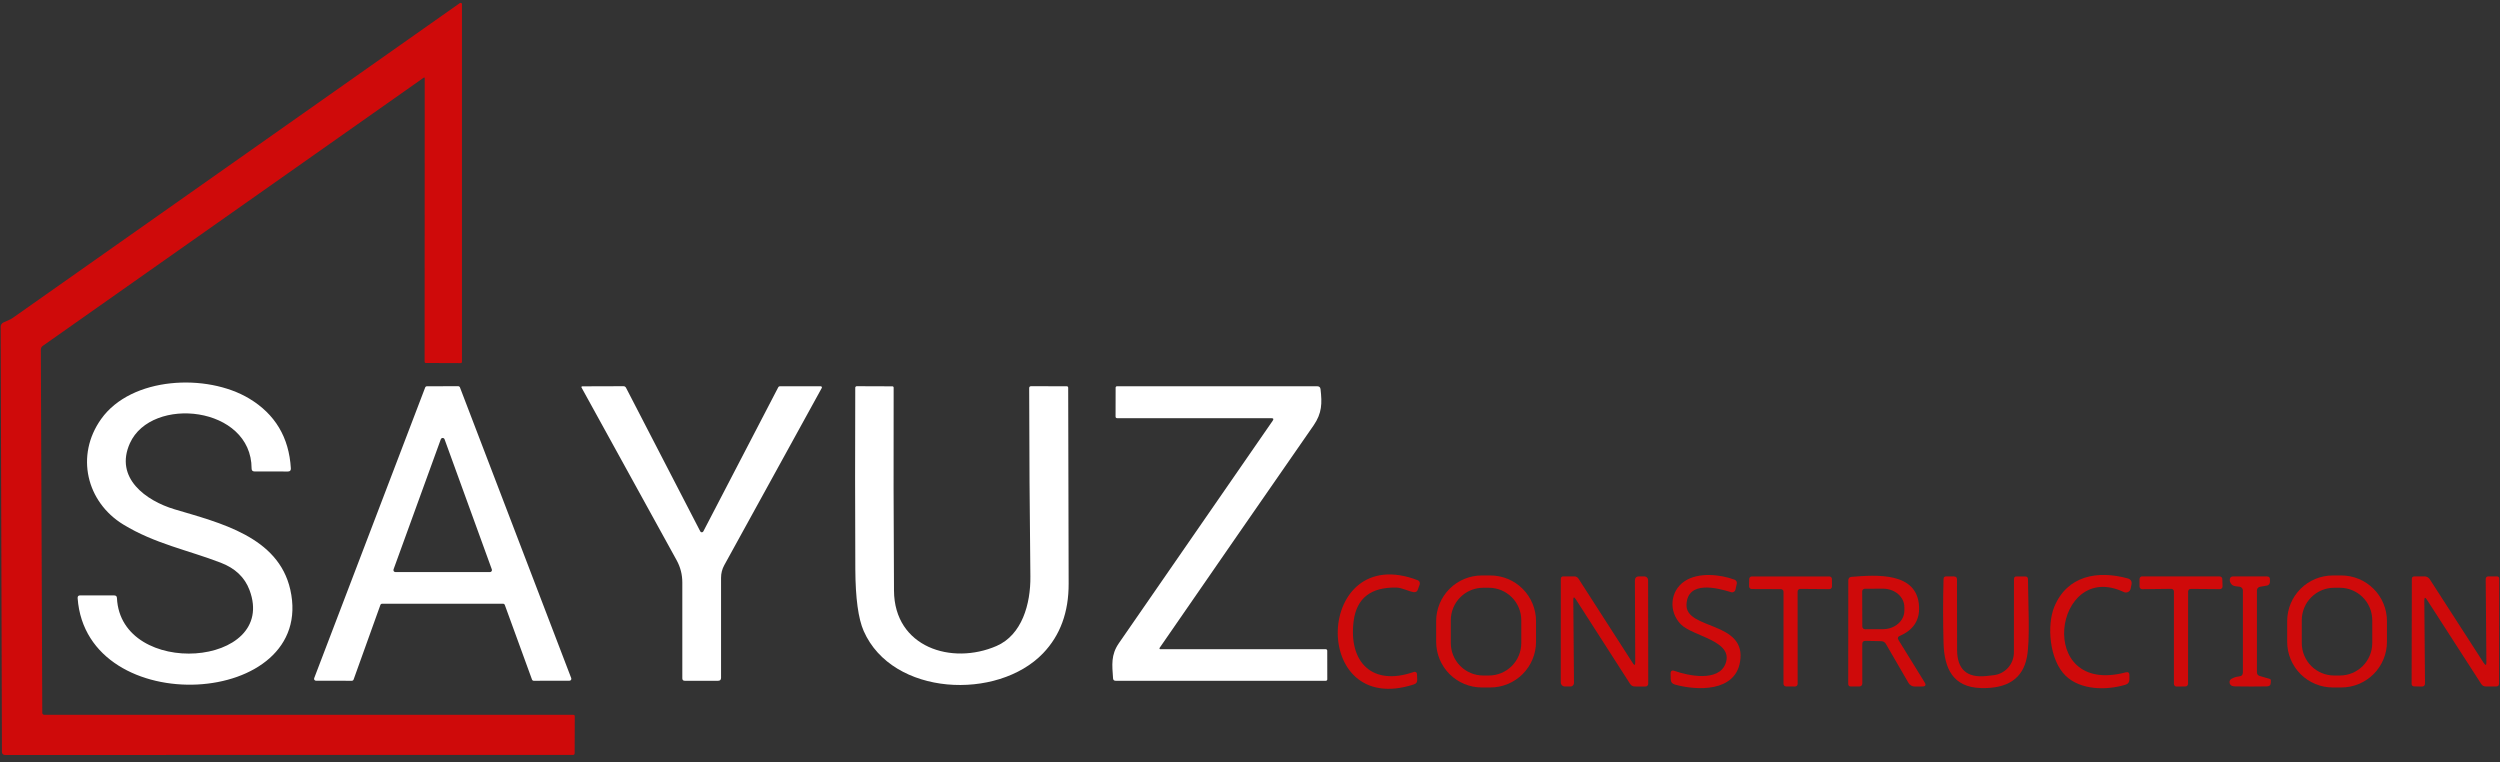 <?xml version="1.0" encoding="UTF-8"?> <svg xmlns="http://www.w3.org/2000/svg" width="164" height="50" viewBox="0 0 164 50" fill="none"><rect x="0" y="0" width="164" height="50" fill="#333333" stroke="none"/> <g clip-path="url(#clip0_3246_1855)"> <path d="M27.861 5.119C27.861 5.113 27.859 5.107 27.855 5.101C27.852 5.096 27.847 5.091 27.841 5.088C27.836 5.085 27.829 5.084 27.823 5.084C27.817 5.084 27.81 5.086 27.805 5.089L2.8 22.694C2.762 22.721 2.732 22.756 2.711 22.797C2.69 22.838 2.679 22.884 2.679 22.93L2.773 46.761C2.773 46.796 2.787 46.829 2.812 46.854C2.836 46.878 2.87 46.892 2.905 46.892H37.607C37.672 46.892 37.705 46.925 37.705 46.99L37.697 49.418C37.697 49.446 37.686 49.472 37.667 49.492C37.647 49.512 37.62 49.523 37.592 49.523L0.315 49.527C0.265 49.527 0.218 49.507 0.182 49.472C0.147 49.437 0.127 49.389 0.127 49.339L0.045 21.451C0.045 21.314 0.106 21.214 0.229 21.151C0.443 21.046 0.645 20.99 0.837 20.855C10.594 13.982 20.37 7.098 30.165 0.203C30.179 0.194 30.195 0.189 30.211 0.188C30.228 0.187 30.244 0.19 30.258 0.197C30.273 0.205 30.284 0.216 30.292 0.229C30.3 0.243 30.305 0.258 30.304 0.274V23.73C30.304 23.79 30.274 23.82 30.214 23.82L27.944 23.812C27.884 23.812 27.854 23.782 27.854 23.722L27.861 5.119Z" fill="#CF0A0A"></path> <path d="M11.443 33.408C14.434 34.301 18.254 35.202 19.042 38.673C20.802 46.442 5.675 47.331 5.093 39.24C5.083 39.117 5.14 39.056 5.266 39.056L7.491 39.06C7.606 39.06 7.666 39.116 7.671 39.229C7.926 44.547 18.277 43.773 16.366 38.703C16.054 37.87 15.422 37.272 14.471 36.91C12.321 36.084 10.152 35.667 8.091 34.41C5.667 32.931 4.932 29.869 6.639 27.482C8.621 24.705 13.563 24.476 16.344 26.142C18.05 27.168 18.962 28.696 19.08 30.725C19.087 30.865 19.021 30.934 18.881 30.931L16.697 30.927C16.569 30.927 16.505 30.864 16.505 30.736C16.502 26.63 9.942 25.94 8.523 29.073C7.491 31.363 9.585 32.849 11.443 33.408Z" fill="white"></path> <path d="M32.999 39.604H25.069C25.044 39.604 25.019 39.612 24.998 39.627C24.977 39.642 24.962 39.662 24.953 39.686L23.197 44.576C23.188 44.6 23.172 44.621 23.152 44.636C23.131 44.651 23.106 44.659 23.08 44.659L20.727 44.655C20.707 44.655 20.687 44.651 20.669 44.641C20.651 44.632 20.636 44.618 20.624 44.602C20.613 44.585 20.606 44.566 20.603 44.546C20.601 44.526 20.604 44.505 20.611 44.486L27.892 25.418C27.901 25.395 27.917 25.375 27.938 25.36C27.958 25.346 27.983 25.339 28.008 25.339L30.057 25.335C30.082 25.335 30.107 25.343 30.127 25.357C30.148 25.371 30.164 25.391 30.173 25.414L37.473 44.486C37.48 44.505 37.483 44.526 37.48 44.546C37.478 44.566 37.471 44.585 37.459 44.602C37.448 44.618 37.432 44.632 37.414 44.641C37.397 44.651 37.377 44.655 37.356 44.655L35.014 44.659C34.989 44.659 34.964 44.651 34.943 44.636C34.922 44.621 34.907 44.6 34.898 44.576L33.116 39.686C33.107 39.662 33.091 39.642 33.071 39.627C33.05 39.612 33.025 39.604 32.999 39.604ZM25.816 37.352C25.809 37.372 25.807 37.393 25.809 37.413C25.812 37.434 25.819 37.454 25.831 37.471C25.843 37.488 25.858 37.502 25.877 37.513C25.895 37.523 25.916 37.528 25.936 37.529H32.144C32.164 37.528 32.185 37.523 32.203 37.513C32.221 37.502 32.237 37.488 32.249 37.471C32.261 37.454 32.268 37.434 32.271 37.413C32.273 37.393 32.271 37.372 32.264 37.352L29.164 28.818C29.155 28.793 29.138 28.77 29.116 28.755C29.094 28.739 29.067 28.73 29.04 28.73C29.013 28.73 28.986 28.739 28.964 28.755C28.942 28.77 28.925 28.793 28.916 28.818L25.816 37.352Z" fill="white"></path> <path d="M46.138 34.86L51.054 25.403C51.076 25.36 51.111 25.339 51.159 25.339H53.842C53.855 25.339 53.868 25.342 53.879 25.349C53.89 25.355 53.9 25.364 53.906 25.375C53.913 25.386 53.917 25.398 53.918 25.411C53.918 25.424 53.916 25.437 53.91 25.448L47.511 37.078C47.373 37.329 47.301 37.611 47.301 37.896V44.464C47.301 44.594 47.236 44.659 47.106 44.659H44.922C44.814 44.659 44.76 44.605 44.76 44.498C44.763 42.438 44.763 40.342 44.76 38.208C44.76 37.69 44.636 37.206 44.389 36.755C42.325 33.008 40.244 29.23 38.148 25.422C38.143 25.414 38.141 25.405 38.141 25.396C38.141 25.386 38.143 25.377 38.148 25.369C38.152 25.361 38.159 25.355 38.167 25.35C38.175 25.346 38.184 25.343 38.193 25.343L40.898 25.335C40.974 25.335 41.03 25.369 41.067 25.437L45.939 34.86C45.948 34.878 45.962 34.893 45.98 34.904C45.998 34.914 46.018 34.92 46.038 34.92C46.059 34.92 46.079 34.914 46.096 34.904C46.114 34.893 46.128 34.878 46.138 34.86Z" fill="white"></path> <path d="M65.371 42.377C67.037 41.653 67.615 39.63 67.593 37.81C67.545 33.652 67.519 29.536 67.514 25.463C67.514 25.378 67.556 25.335 67.641 25.335L69.972 25.339C70.04 25.339 70.073 25.373 70.073 25.441C70.081 29.686 70.091 33.966 70.103 38.279C70.111 40.156 69.552 41.68 68.426 42.854C65.442 45.969 58.544 45.672 56.66 41.398C56.303 40.59 56.119 39.235 56.109 37.333C56.091 33.343 56.09 29.376 56.105 25.433C56.105 25.407 56.115 25.382 56.134 25.364C56.152 25.346 56.177 25.335 56.203 25.335L58.533 25.343C58.593 25.343 58.623 25.373 58.623 25.433C58.611 29.841 58.618 34.279 58.646 38.744C58.668 42.471 62.44 43.649 65.371 42.377Z" fill="white"></path> <path d="M76.112 42.587H86.969C86.995 42.587 87.02 42.598 87.038 42.616C87.056 42.634 87.067 42.659 87.067 42.685L87.07 44.565C87.07 44.59 87.06 44.614 87.042 44.632C87.023 44.649 86.999 44.659 86.973 44.659H73.185C73.08 44.659 73.023 44.605 73.016 44.498C72.956 43.62 72.866 42.963 73.399 42.193C76.779 37.305 80.142 32.44 83.49 27.599C83.565 27.488 83.536 27.433 83.404 27.433H73.293C73.216 27.433 73.178 27.395 73.181 27.317L73.185 25.426C73.185 25.403 73.194 25.381 73.21 25.365C73.226 25.349 73.248 25.339 73.271 25.339H86.41C86.54 25.339 86.612 25.403 86.627 25.531C86.733 26.454 86.729 27.099 86.17 27.91C82.792 32.776 79.426 37.64 76.071 42.501C76.065 42.51 76.062 42.519 76.061 42.529C76.06 42.54 76.062 42.55 76.067 42.558C76.071 42.567 76.077 42.575 76.085 42.58C76.093 42.585 76.102 42.587 76.112 42.587Z" fill="white"></path> <path d="M88.796 40.76C88.466 43.432 90.005 45.042 92.756 44.077C92.778 44.07 92.801 44.067 92.824 44.07C92.847 44.074 92.87 44.082 92.889 44.095C92.908 44.108 92.924 44.126 92.936 44.146C92.947 44.166 92.953 44.189 92.954 44.212L92.969 44.595C92.975 44.748 92.904 44.848 92.759 44.895C85.854 47.151 86.248 35.465 93.003 38.062C93.057 38.083 93.1 38.124 93.124 38.176C93.148 38.229 93.15 38.289 93.131 38.343L93.014 38.669C92.965 38.812 92.866 38.87 92.718 38.842C92.358 38.775 91.96 38.553 91.622 38.546C89.928 38.503 88.987 39.241 88.796 40.76Z" fill="#CF0A0A"></path> <path d="M100.764 42.1C100.764 42.895 100.448 43.657 99.886 44.22C99.324 44.782 98.561 45.098 97.766 45.098H97.21C96.415 45.098 95.653 44.782 95.09 44.22C94.528 43.657 94.212 42.895 94.212 42.1V40.748C94.212 39.953 94.528 39.191 95.09 38.628C95.653 38.066 96.415 37.75 97.21 37.75H97.766C98.561 37.75 99.324 38.066 99.886 38.628C100.448 39.191 100.764 39.953 100.764 40.748V42.1ZM99.796 40.685C99.796 40.405 99.741 40.129 99.634 39.87C99.527 39.612 99.371 39.378 99.173 39.18C98.975 38.983 98.741 38.826 98.483 38.719C98.224 38.612 97.948 38.557 97.668 38.557H97.3C96.736 38.557 96.195 38.781 95.796 39.18C95.397 39.579 95.173 40.12 95.173 40.685V42.186C95.173 42.75 95.397 43.291 95.796 43.691C96.195 44.09 96.736 44.314 97.3 44.314H97.668C97.948 44.314 98.224 44.259 98.483 44.152C98.741 44.045 98.975 43.888 99.173 43.691C99.371 43.493 99.527 43.258 99.634 43C99.741 42.742 99.796 42.465 99.796 42.186V40.685Z" fill="#CF0A0A"></path> <path d="M110.634 39.653C110.556 41.342 114.624 40.719 114.143 43.44C113.802 45.383 111.362 45.32 109.872 44.907C109.695 44.857 109.604 44.739 109.599 44.554L109.591 44.209C109.586 44.011 109.676 43.946 109.861 44.014C110.717 44.321 112.751 44.764 113.201 43.518C113.738 42.021 111.04 41.754 110.259 40.951C109.452 40.126 109.538 38.763 110.525 38.118C111.426 37.525 112.845 37.679 113.79 38.028C113.842 38.048 113.884 38.086 113.91 38.134C113.937 38.182 113.945 38.237 113.933 38.291L113.847 38.677C113.84 38.708 113.827 38.737 113.808 38.763C113.789 38.789 113.765 38.81 113.738 38.826C113.71 38.842 113.68 38.852 113.648 38.855C113.616 38.859 113.584 38.856 113.554 38.846C112.631 38.557 110.709 38.069 110.634 39.653Z" fill="#CF0A0A"></path> <path d="M139.321 38.838C134.743 36.669 133.448 45.691 139.449 44.107C139.607 44.065 139.687 44.126 139.689 44.291V44.569C139.689 44.749 139.604 44.865 139.434 44.918C138.154 45.301 136.488 45.271 135.512 44.336C134.431 43.297 134.266 41.011 134.762 39.806C135.613 37.746 137.618 37.408 139.569 37.941C139.782 38.001 139.867 38.139 139.824 38.354L139.772 38.609C139.763 38.657 139.743 38.703 139.713 38.742C139.684 38.781 139.646 38.812 139.603 38.834C139.559 38.857 139.511 38.868 139.462 38.869C139.414 38.87 139.365 38.859 139.321 38.838Z" fill="#CF0A0A"></path> <path d="M156.584 42.103C156.584 42.898 156.269 43.659 155.707 44.221C155.145 44.783 154.384 45.098 153.589 45.098H153.034C152.24 45.098 151.478 44.783 150.916 44.221C150.355 43.659 150.039 42.898 150.039 42.103V40.745C150.039 39.95 150.355 39.189 150.916 38.627C151.478 38.066 152.24 37.75 153.034 37.75H153.589C154.384 37.75 155.145 38.066 155.707 38.627C156.269 39.189 156.584 39.95 156.584 40.745V42.103ZM155.62 40.685C155.62 40.12 155.395 39.579 154.996 39.18C154.597 38.781 154.056 38.557 153.492 38.557H153.124C152.56 38.557 152.018 38.781 151.619 39.18C151.22 39.579 150.996 40.12 150.996 40.685V42.186C150.996 42.75 151.22 43.291 151.619 43.691C152.018 44.09 152.56 44.314 153.124 44.314H153.492C154.056 44.314 154.597 44.09 154.996 43.691C155.395 43.291 155.62 42.75 155.62 42.186V40.685Z" fill="#CF0A0A"></path> <path d="M103.208 39.367L103.253 44.798C103.253 44.829 103.247 44.86 103.236 44.889C103.224 44.918 103.207 44.944 103.186 44.966C103.164 44.988 103.138 45.006 103.11 45.017C103.081 45.029 103.051 45.035 103.02 45.034H102.656C102.584 45.034 102.516 45.006 102.465 44.955C102.414 44.904 102.386 44.836 102.386 44.764L102.389 37.983C102.389 37.868 102.447 37.81 102.562 37.81H103.268C103.39 37.81 103.485 37.863 103.553 37.968L107.107 43.496C107.217 43.668 107.272 43.652 107.272 43.447L107.249 38.088C107.249 37.905 107.341 37.813 107.523 37.81H107.816C108.016 37.808 108.116 37.906 108.116 38.107L108.124 44.828C108.124 44.968 108.054 45.038 107.914 45.038L107.242 45.034C107.109 45.032 107.007 44.974 106.934 44.862L103.376 39.319C103.261 39.139 103.205 39.155 103.208 39.367Z" fill="#CF0A0A"></path> <path d="M116.827 38.647L114.913 38.64C114.867 38.64 114.823 38.621 114.791 38.589C114.758 38.557 114.74 38.513 114.74 38.467L114.748 37.987C114.748 37.964 114.752 37.941 114.761 37.92C114.77 37.9 114.782 37.881 114.798 37.864C114.814 37.849 114.833 37.836 114.854 37.827C114.875 37.818 114.898 37.814 114.92 37.814H120.002C120.047 37.814 120.09 37.832 120.123 37.863C120.155 37.895 120.173 37.938 120.174 37.983L120.178 38.471C120.179 38.494 120.175 38.517 120.166 38.538C120.158 38.559 120.145 38.579 120.129 38.595C120.113 38.612 120.094 38.625 120.072 38.634C120.051 38.642 120.028 38.647 120.005 38.647L118.095 38.632C118.05 38.632 118.006 38.65 117.973 38.683C117.941 38.715 117.923 38.759 117.923 38.805L117.926 44.862C117.926 44.885 117.922 44.907 117.913 44.928C117.905 44.949 117.892 44.968 117.876 44.984C117.86 45 117.841 45.013 117.82 45.021C117.799 45.03 117.776 45.035 117.754 45.035L117.168 45.031C117.123 45.031 117.079 45.013 117.046 44.98C117.014 44.948 116.996 44.904 116.996 44.858L116.999 38.82C116.999 38.774 116.981 38.73 116.949 38.698C116.917 38.665 116.873 38.647 116.827 38.647Z" fill="#CF0A0A"></path> <path d="M122.164 42.265L122.167 44.839C122.167 44.891 122.147 44.941 122.111 44.977C122.075 45.014 122.027 45.034 121.976 45.034H121.417C121.302 45.034 121.244 44.975 121.244 44.858L121.248 38.077C121.25 37.929 121.324 37.85 121.469 37.84C123.106 37.709 125.774 37.514 125.89 39.78C125.938 40.686 125.517 41.33 124.629 41.713C124.494 41.773 124.465 41.864 124.543 41.987L126.254 44.76C126.367 44.941 126.317 45.032 126.104 45.034L125.616 45.038C125.531 45.038 125.447 45.016 125.373 44.974C125.299 44.932 125.238 44.871 125.196 44.798L123.71 42.235C123.68 42.183 123.638 42.14 123.587 42.11C123.537 42.08 123.479 42.063 123.421 42.062L122.393 42.039C122.237 42.037 122.161 42.112 122.164 42.265ZM122.16 38.797L122.167 41.101C122.167 41.148 122.186 41.193 122.219 41.226C122.252 41.259 122.297 41.278 122.344 41.278L123.53 41.274C123.901 41.273 124.256 41.144 124.518 40.917C124.78 40.69 124.926 40.382 124.926 40.062V39.822C124.925 39.663 124.889 39.506 124.818 39.359C124.747 39.213 124.644 39.08 124.513 38.968C124.383 38.856 124.228 38.767 124.058 38.707C123.888 38.647 123.706 38.616 123.522 38.617L122.336 38.621C122.289 38.621 122.245 38.639 122.212 38.672C122.178 38.705 122.16 38.75 122.16 38.797Z" fill="#CF0A0A"></path> <path d="M130.768 44.295C131.137 44.256 131.479 44.082 131.727 43.806C131.975 43.53 132.112 43.172 132.112 42.801L132.116 37.99C132.118 37.87 132.178 37.811 132.296 37.814H132.847C132.973 37.816 133.035 37.879 133.035 38.002C133.046 39.585 133.181 41.998 132.964 43.117C132.694 44.515 131.688 45.188 129.947 45.136C128.134 45.083 127.541 43.882 127.496 42.171C127.458 40.75 127.458 39.356 127.496 37.99C127.498 37.87 127.56 37.81 127.68 37.81L128.175 37.814C128.31 37.814 128.378 37.88 128.378 38.013L128.385 42.625C128.388 43.908 129.026 44.483 130.299 44.347L130.768 44.295Z" fill="#CF0A0A"></path> <path d="M142.436 38.628L140.526 38.651C140.48 38.651 140.436 38.633 140.404 38.6C140.372 38.568 140.354 38.524 140.354 38.478V37.983C140.354 37.937 140.372 37.893 140.404 37.861C140.436 37.828 140.48 37.81 140.526 37.81L145.611 37.814C145.656 37.814 145.7 37.831 145.732 37.863C145.764 37.895 145.783 37.938 145.784 37.983L145.799 38.467C145.8 38.49 145.796 38.514 145.788 38.536C145.779 38.558 145.766 38.578 145.75 38.595C145.733 38.612 145.713 38.625 145.692 38.634C145.67 38.643 145.646 38.648 145.623 38.647L143.712 38.632C143.667 38.632 143.623 38.65 143.59 38.682C143.558 38.715 143.54 38.759 143.54 38.805L143.536 44.858C143.536 44.903 143.518 44.946 143.487 44.979C143.455 45.011 143.412 45.03 143.367 45.031L142.785 45.038C142.762 45.039 142.74 45.035 142.718 45.026C142.697 45.018 142.677 45.005 142.661 44.989C142.644 44.973 142.631 44.954 142.622 44.932C142.614 44.911 142.609 44.888 142.609 44.865V38.801C142.609 38.755 142.591 38.711 142.558 38.679C142.526 38.646 142.482 38.628 142.436 38.628Z" fill="#CF0A0A"></path> <path d="M148.054 38.73V44.096C148.054 44.229 148.117 44.312 148.245 44.347L148.883 44.531C148.941 44.546 148.968 44.583 148.966 44.64L148.962 44.779C148.959 44.942 148.877 45.024 148.714 45.027C148.051 45.039 147.354 45.039 146.624 45.027C146.474 45.024 146.371 44.988 146.316 44.918C146.284 44.88 146.265 44.838 146.26 44.79C146.245 44.678 146.286 44.592 146.384 44.531C146.541 44.441 146.708 44.389 146.883 44.374C147.05 44.359 147.134 44.267 147.134 44.1V38.737C147.135 38.676 147.112 38.617 147.071 38.572C147.031 38.526 146.974 38.497 146.913 38.489L146.643 38.456C146.495 38.438 146.387 38.364 146.32 38.234C146.287 38.172 146.271 38.109 146.271 38.047C146.276 37.889 146.357 37.81 146.515 37.81L148.718 37.814C148.848 37.816 148.912 37.881 148.909 38.009L148.906 38.189C148.905 38.243 148.885 38.296 148.85 38.337C148.815 38.378 148.767 38.406 148.714 38.414L148.256 38.493C148.2 38.503 148.148 38.532 148.111 38.575C148.074 38.618 148.054 38.673 148.054 38.73Z" fill="#CF0A0A"></path> <path d="M159.035 39.401L159.08 44.82C159.083 44.968 159.01 45.041 158.863 45.038L158.375 45.027C158.26 45.024 158.202 44.965 158.202 44.85L158.217 37.983C158.217 37.87 158.273 37.814 158.386 37.814L159.043 37.81C159.114 37.81 159.184 37.828 159.247 37.863C159.309 37.898 159.362 37.948 159.399 38.009L162.931 43.488C163.051 43.673 163.11 43.656 163.107 43.436L163.062 38.002C163.06 37.874 163.122 37.81 163.25 37.81H163.786C163.894 37.81 163.948 37.864 163.948 37.971L163.94 44.832C163.94 44.969 163.871 45.037 163.734 45.034H163.07C162.937 45.032 162.836 44.975 162.766 44.865L159.212 39.349C159.092 39.164 159.033 39.181 159.035 39.401Z" fill="#CF0A0A"></path> </g> <defs> <clipPath id="clip0_3246_1855"> <rect width="164" height="49.538" fill="white"></rect> </clipPath> </defs> </svg> 
